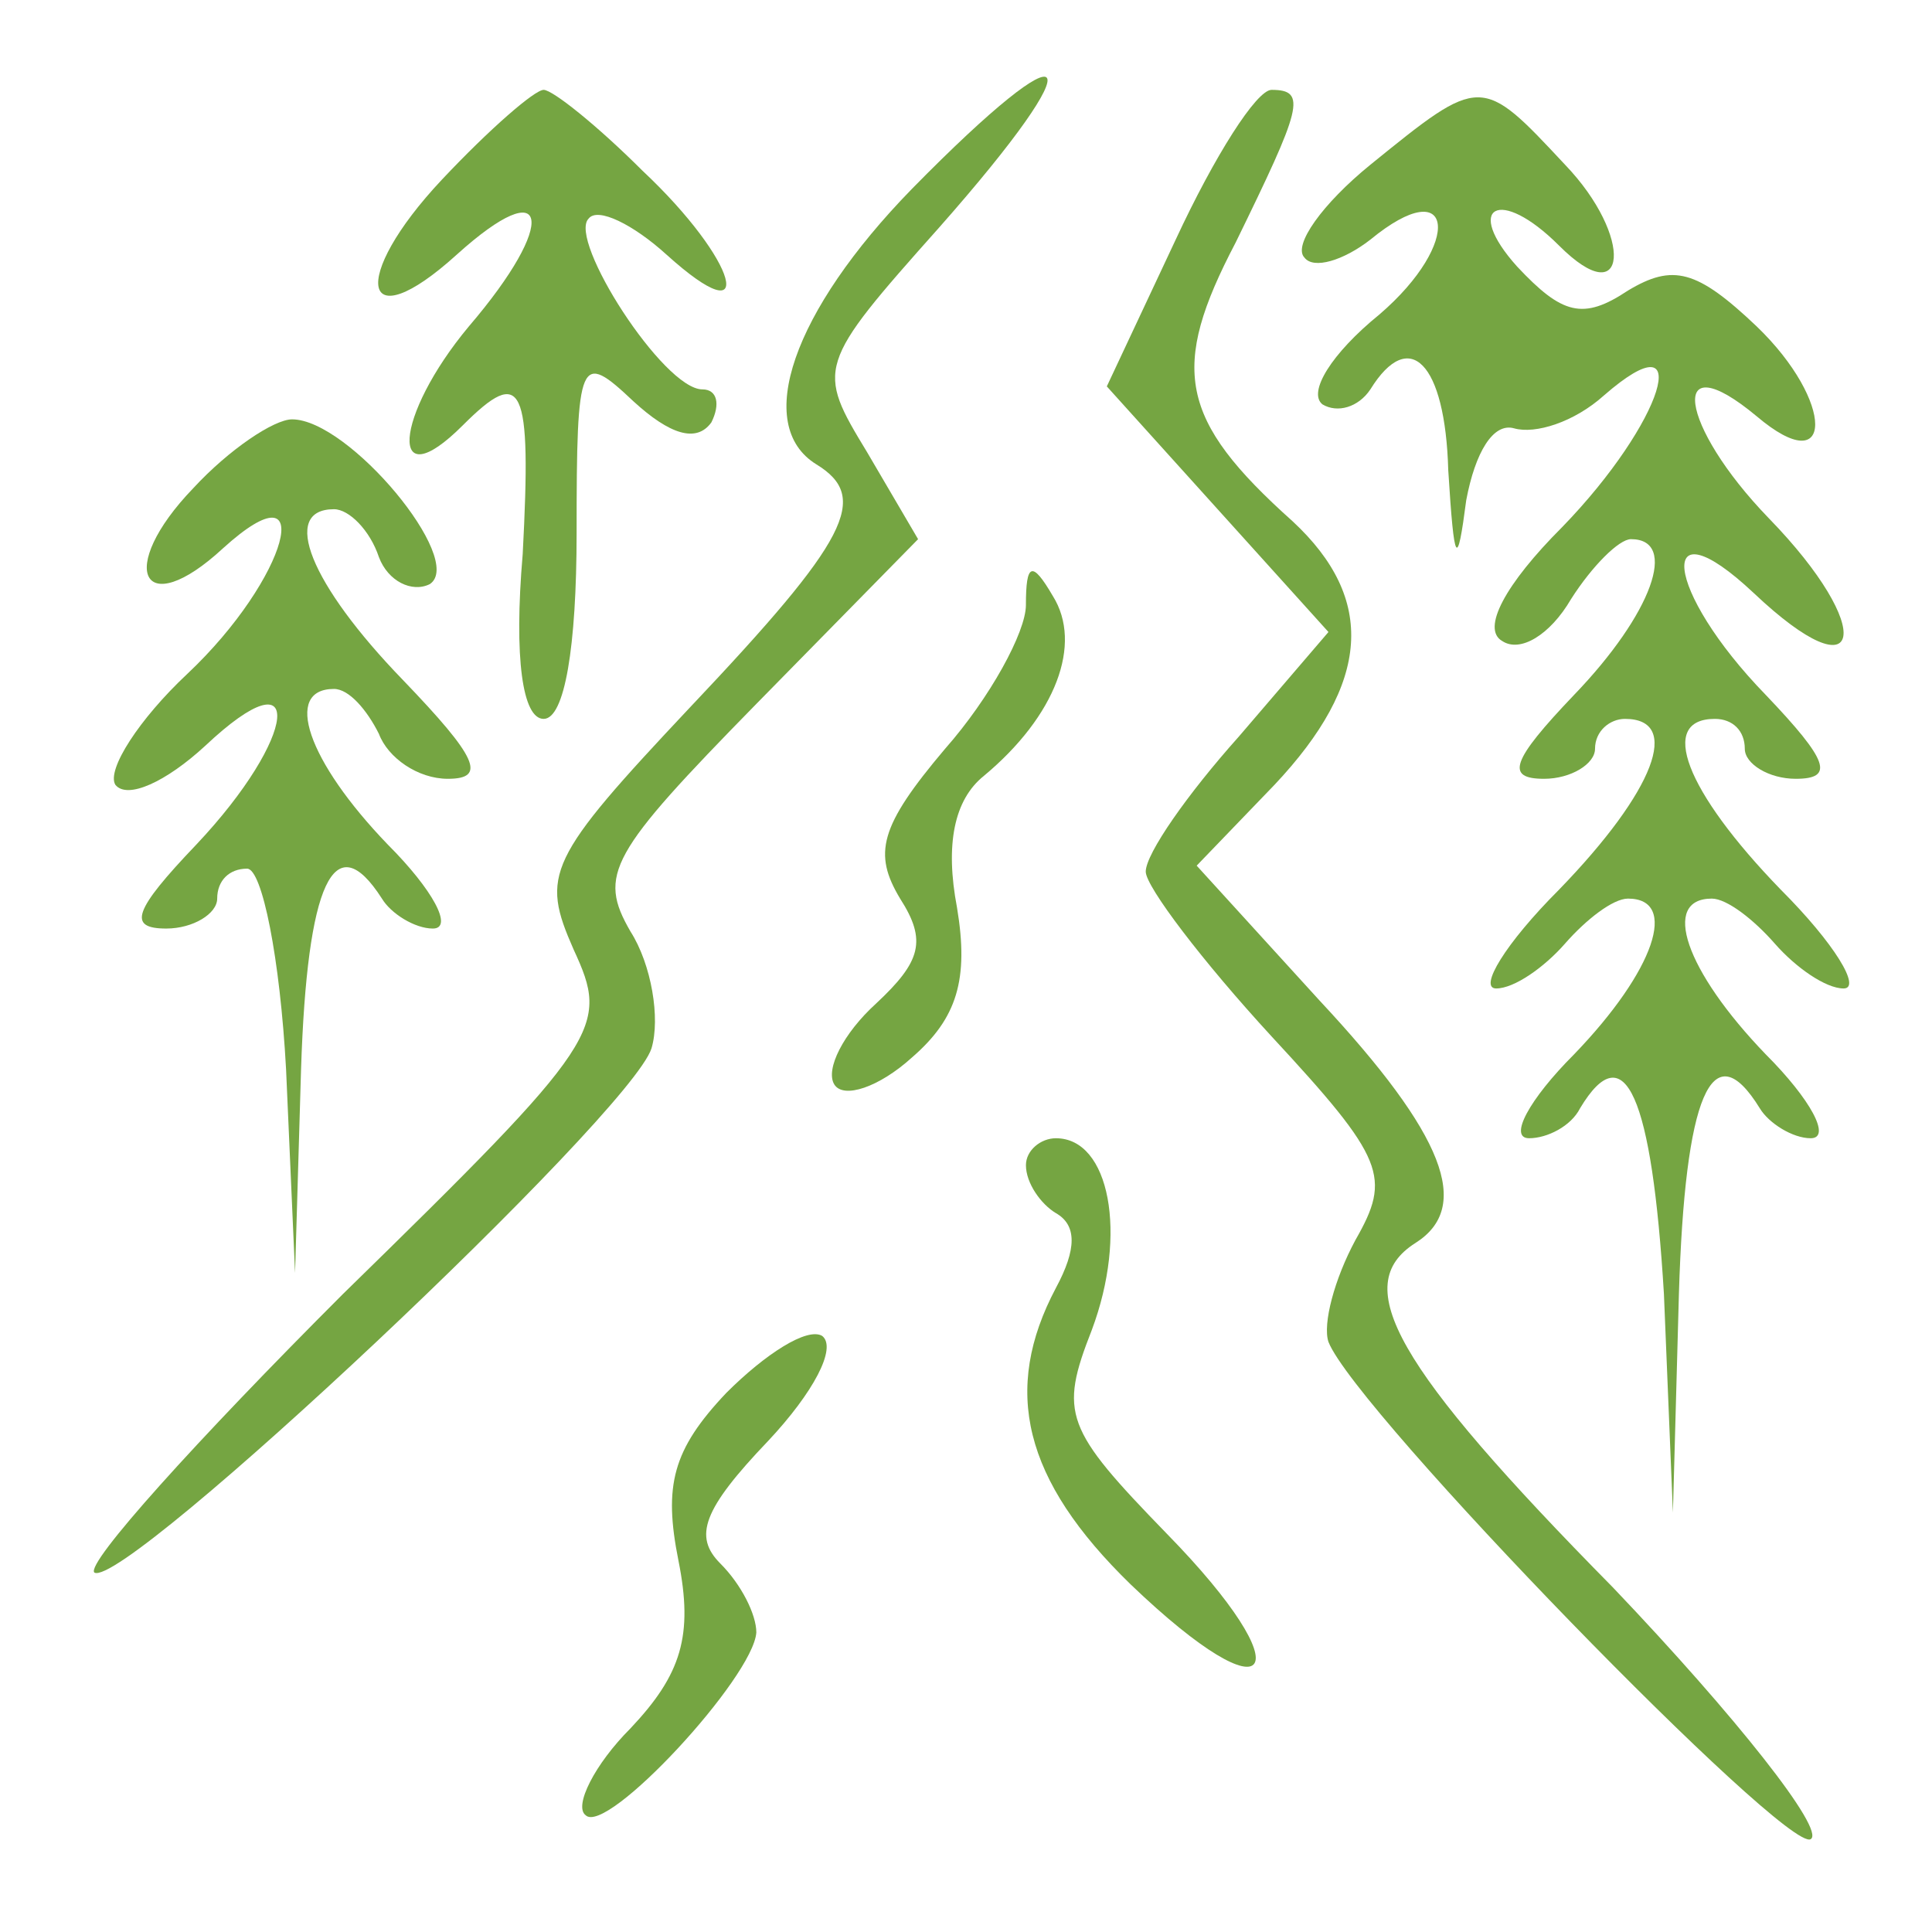 <svg xmlns="http://www.w3.org/2000/svg" width="86" height="86" viewBox="0 0 86 86" fill="none"><path d="M40.6 8.4C35.267 13.867 33.534 18.933 36.334 20.667C38.734 22.133 37.8 24 30.734 31.467C24.334 38.267 24.067 38.933 25.534 42.267C27.134 45.733 26.867 46.267 15.267 57.6C8.734 64.133 3.8 69.6 4.2 70C5.534 70.8 28.067 49.6 29 46.667C29.4 45.333 29 42.933 28.067 41.467C26.6 38.933 27.134 38 33.667 31.333L40.867 24L38.6 20.133C36.334 16.4 36.334 16.267 41.8 10.133C48.867 2.133 47.934 0.933 40.6 8.4Z" fill="#75A542"></path><path d="M19.667 8C15.533 12.4 16.067 15.2 20.333 11.333C24.467 7.6 24.867 9.867 20.867 14.533C17.533 18.533 17.267 22.267 20.6 18.933C23.267 16.267 23.667 17.067 23.267 24.667C22.867 29.333 23.267 32 24.2 32C25.133 32 25.667 28.8 25.667 23.733C25.667 15.867 25.8 15.6 28.2 17.867C29.8 19.333 31 19.733 31.667 18.8C32.067 18 31.933 17.333 31.267 17.333C29.533 17.333 25.267 10.667 26.2 9.733C26.6 9.2 28.2 10 29.667 11.333C33.8 15.067 32.867 11.6 28.6 7.6C26.6 5.6 24.6 4 24.2 4C23.8 4 21.8 5.733 19.667 8Z" fill="#75A542"></path><path d="M52.334 10.667L49.268 17.2L54.201 22.667L59.134 28.133L55.134 32.8C52.868 35.333 51.001 38 51.001 38.8C51.001 39.467 53.534 42.8 56.601 46.133C61.668 51.6 61.934 52.4 60.334 55.2C59.401 56.933 58.868 58.933 59.134 59.733C60.334 62.8 79.534 82.533 80.601 81.867C81.268 81.467 77.268 76.4 71.801 70.667C62.068 60.8 60.068 57.2 63.001 55.333C65.534 53.733 64.334 50.533 58.734 44.533L53.268 38.533L56.734 34.933C61.001 30.4 61.268 26.667 57.534 23.2C52.468 18.667 52.068 16.4 55.001 10.8C57.934 4.8 58.201 4 56.601 4C55.934 4 54.068 6.933 52.334 10.667Z" fill="#75A542"></path><path d="M61 7.333C58.867 9.067 57.533 10.933 58.067 11.467C58.467 12 59.8 11.6 61 10.667C64.734 7.6 65.133 10.8 61.4 14C59.267 15.733 58.2 17.467 58.867 18C59.533 18.4 60.467 18.133 61 17.333C62.733 14.533 64.334 16.133 64.467 20.933C64.734 25.2 64.867 25.333 65.267 22.267C65.667 20.133 66.467 18.8 67.4 19.067C68.334 19.333 70.067 18.8 71.4 17.6C75.534 14 74.067 18.8 69.534 23.467C67 26 65.933 28 66.867 28.533C67.667 29.067 69 28.267 69.933 26.667C70.867 25.2 72.067 24 72.6 24C74.734 24 73.534 27.333 70.067 30.933C67.267 33.867 67 34.667 68.734 34.667C69.933 34.667 71 34 71 33.333C71 32.533 71.667 32 72.334 32C74.867 32 73.667 35.2 69.4 39.6C67 42 65.8 44 66.6 44C67.4 44 68.734 43.067 69.667 42C70.6 40.933 71.8 40 72.467 40C74.734 40 73.667 43.2 70.067 46.933C68.067 48.933 67.133 50.667 68.067 50.667C68.867 50.667 69.933 50.133 70.334 49.333C72.334 46 73.534 48.8 74.067 57.6L74.467 67.333L74.734 57.6C75 48.8 76.2 45.867 78.334 49.333C78.734 50 79.8 50.667 80.6 50.667C81.534 50.667 80.6 48.933 78.6 46.933C75 43.2 73.933 40 76.2 40C76.867 40 78.067 40.933 79 42C79.933 43.067 81.267 44 82.067 44C82.867 44 81.667 42 79.267 39.6C75 35.2 73.8 32 76.334 32C77.133 32 77.667 32.533 77.667 33.333C77.667 34 78.734 34.667 79.933 34.667C81.667 34.667 81.4 33.867 78.6 30.933C74.067 26.267 73.667 22.267 78.067 26.4C83 31.067 83.534 28 78.734 23.067C74.734 18.933 74.2 15.2 78.2 18.533C81.667 21.467 81.667 17.867 78.2 14.533C75.534 12 74.467 11.733 72.467 12.933C70.467 14.267 69.534 14 67.534 11.867C65.133 9.2 66.734 8.267 69.4 10.933C72.467 14 72.734 10.533 69.667 7.333C65.933 3.333 65.933 3.333 61 7.333Z" fill="#75A542"></path><path d="M8.601 21.733C5.134 25.333 6.334 27.733 9.934 24.4C14.201 20.533 12.867 25.733 8.334 30C6.201 32 4.734 34.267 5.134 34.933C5.668 35.6 7.401 34.8 9.134 33.2C13.668 28.933 13.268 32.8 8.734 37.6C5.934 40.533 5.668 41.333 7.401 41.333C8.601 41.333 9.668 40.667 9.668 40C9.668 39.2 10.201 38.667 11.001 38.667C11.668 38.667 12.467 42.667 12.734 47.6L13.134 56.667L13.401 47.6C13.668 39.333 14.867 36.667 17.001 40C17.401 40.667 18.468 41.333 19.267 41.333C20.201 41.333 19.267 39.6 17.267 37.6C13.668 33.867 12.601 30.667 14.867 30.667C15.534 30.667 16.334 31.6 16.867 32.667C17.267 33.733 18.601 34.667 19.934 34.667C21.668 34.667 21.267 33.733 17.934 30.267C13.801 26 12.467 22.667 14.867 22.667C15.534 22.667 16.468 23.6 16.867 24.8C17.267 25.867 18.334 26.4 19.134 26C20.734 24.933 15.534 18.667 13.001 18.667C12.201 18.667 10.201 20 8.601 21.733Z" fill="#75A542"></path><path d="M45.667 26.933C45.667 28.133 44.067 31.067 42.067 33.333C39.134 36.8 38.867 38 40.067 40C41.267 41.867 41.001 42.8 39.001 44.667C37.534 46 36.734 47.6 37.134 48.267C37.534 48.933 39.134 48.4 40.6 47.067C42.6 45.333 43.134 43.6 42.6 40.4C42.067 37.6 42.467 35.6 43.8 34.533C47.001 31.867 48.2 28.667 46.867 26.533C45.934 24.933 45.667 25.067 45.667 26.933Z" fill="#75A542"></path><path d="M45.668 51.867C45.668 52.667 46.335 53.6 47.001 54C47.935 54.533 47.935 55.6 47.001 57.333C44.601 61.867 45.535 65.867 50.335 70.533C56.735 76.667 58.068 74.533 51.935 68.267C47.401 63.6 47.135 62.933 48.601 59.2C50.201 54.933 49.401 50.667 47.001 50.667C46.335 50.667 45.668 51.2 45.668 51.867Z" fill="#75A542"></path><path d="M32.333 62C29.933 64.533 29.533 66.133 30.2 69.467C30.867 72.8 30.333 74.533 28.067 76.933C26.467 78.533 25.533 80.4 26.067 80.8C27 81.733 33.533 74.667 33.667 72.667C33.667 71.867 33 70.533 32.067 69.6C30.867 68.4 31.267 67.2 34.2 64.133C36.2 62 37.267 60 36.6 59.467C35.933 59.067 34.067 60.267 32.333 62Z" fill="#75A542"></path></svg>